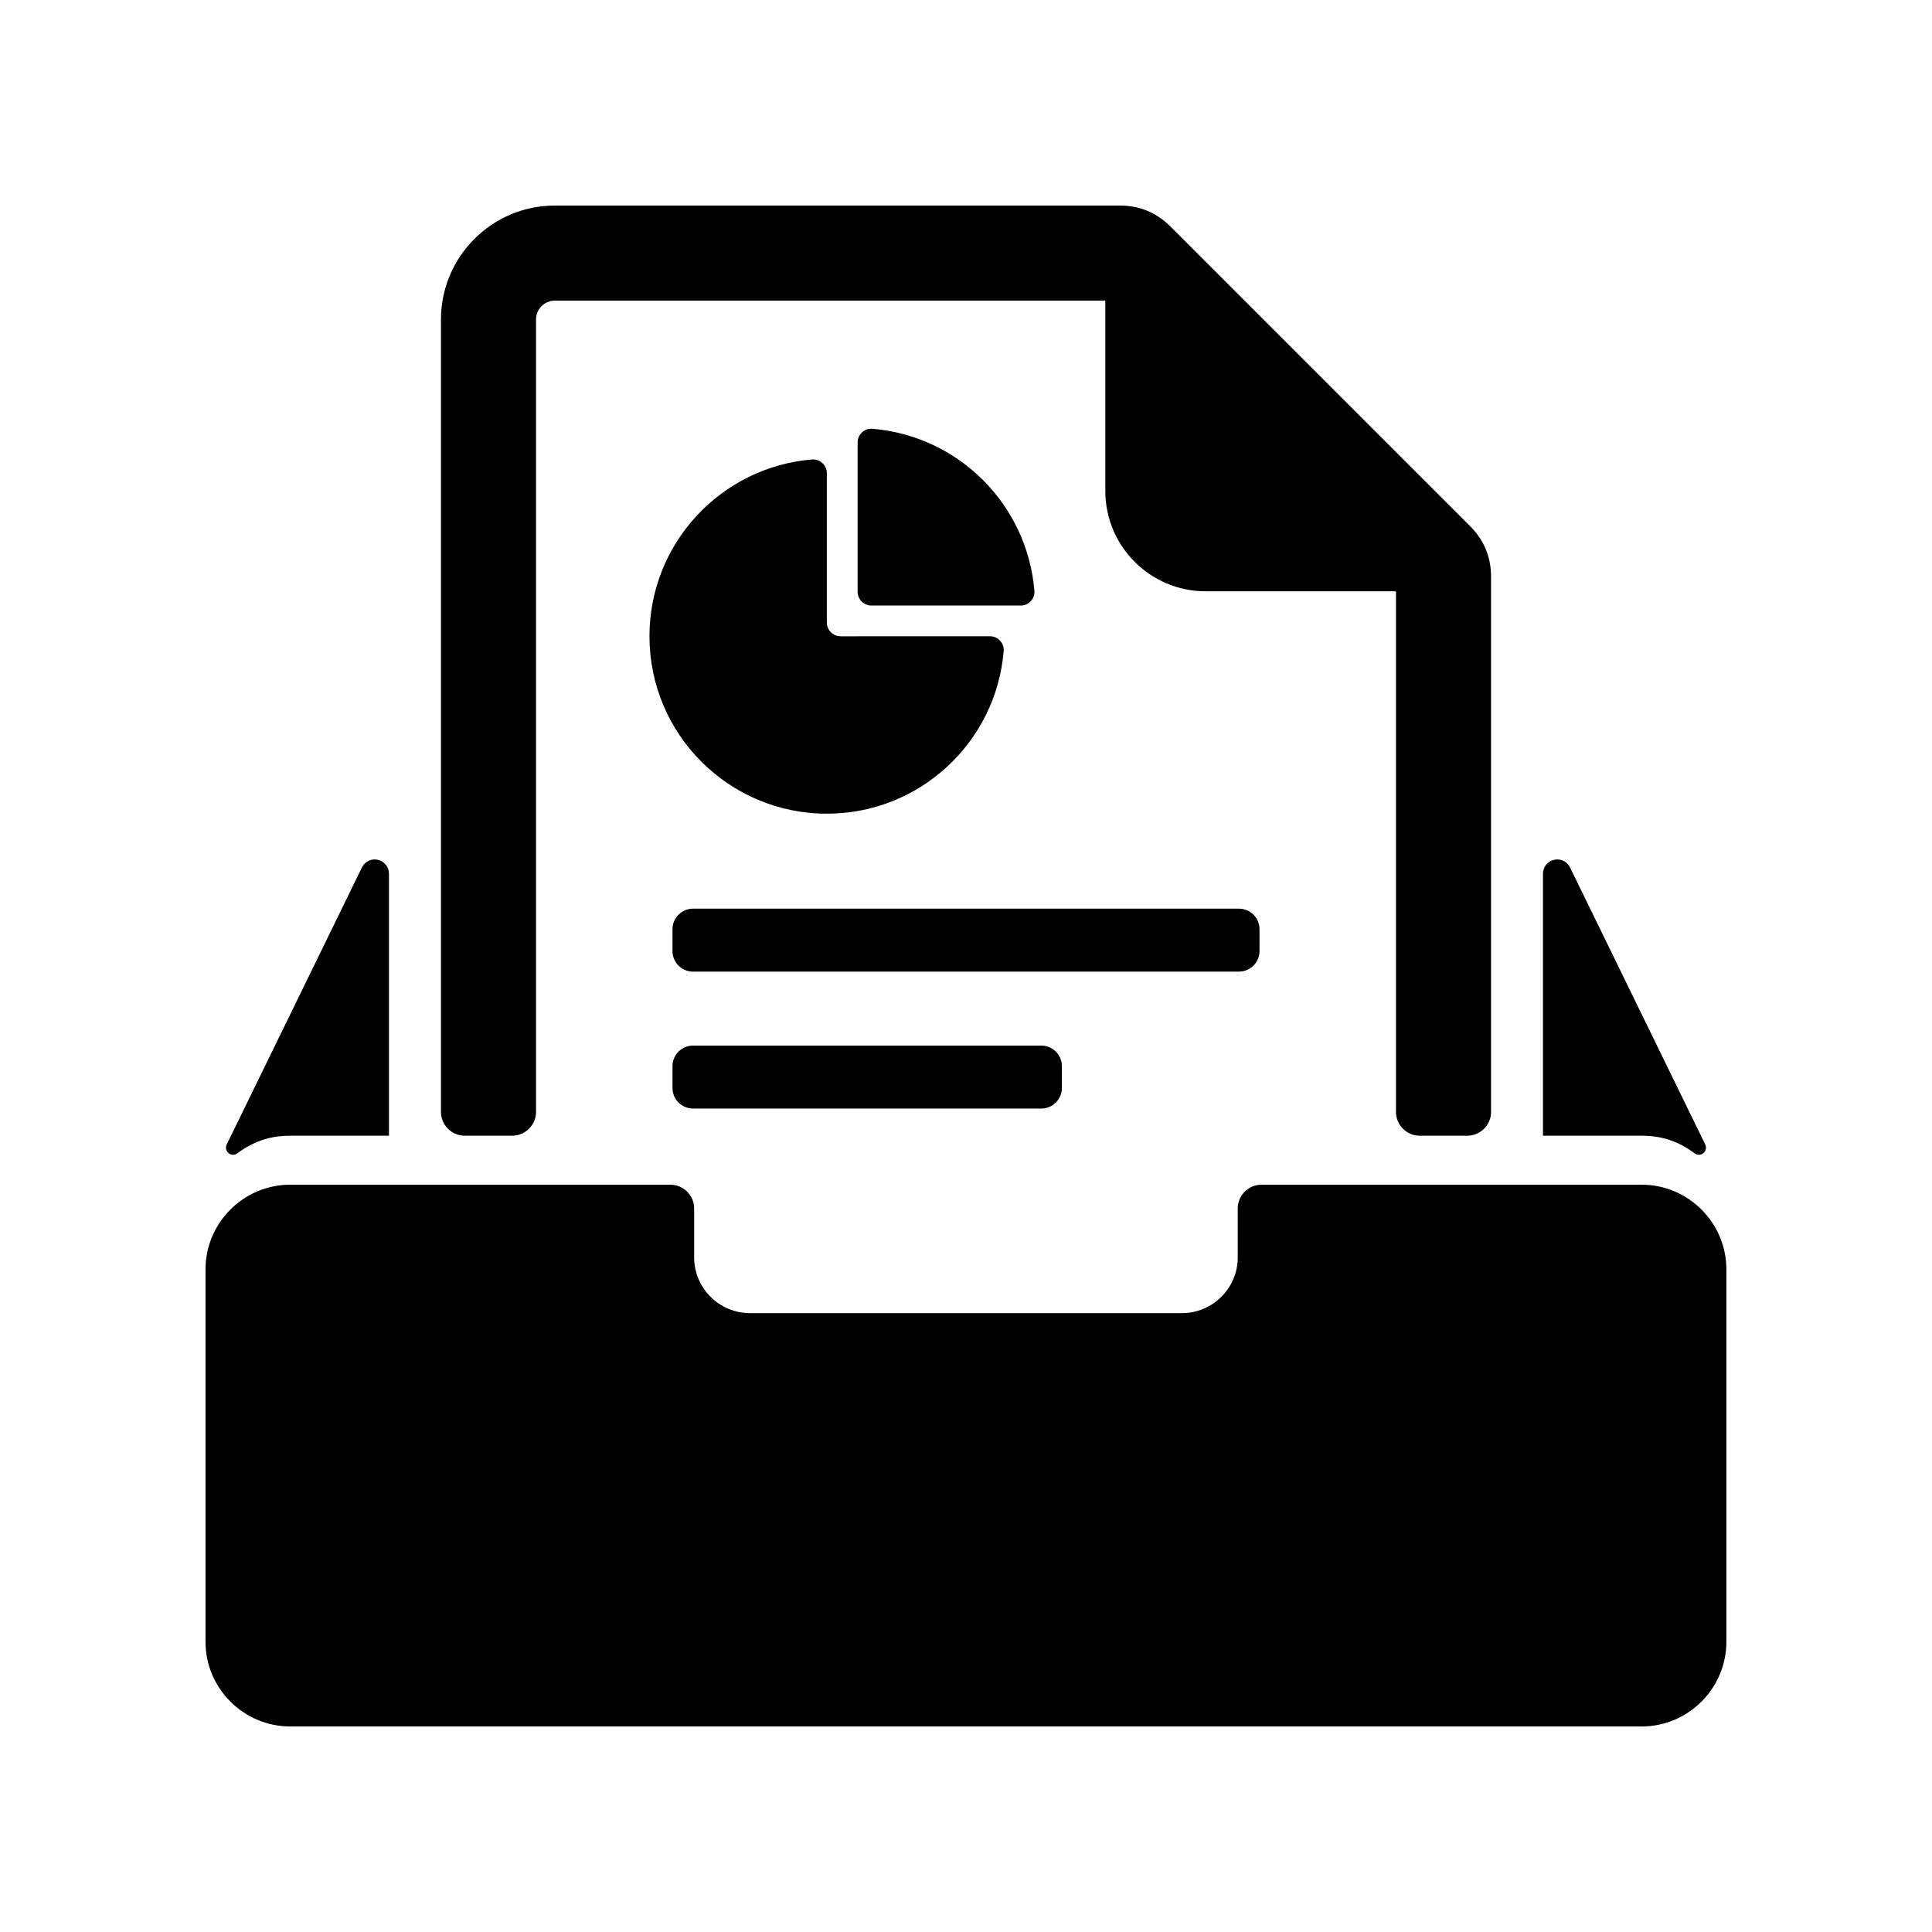 <?xml version="1.0" encoding="UTF-8"?>
<!-- Uploaded to: SVG Repo, www.svgrepo.com, Generator: SVG Repo Mixer Tools -->
<svg fill="#000000" width="800px" height="800px" version="1.1" viewBox="144 144 512 512" xmlns="http://www.w3.org/2000/svg">
 <path d="m220.91 457.96h100.75c3.469 0 6.297 2.828 6.297 6.297v12.98c0 8.117 6.644 14.754 14.762 14.754h114.54c8.117 0 14.754-6.637 14.754-14.754v-12.98c0-3.469 2.828-6.297 6.297-6.297h100.76c12.344 0 22.438 10.094 22.438 22.438v98.691c0 12.344-10.094 22.438-22.438 22.438h-358.17c-12.344 0-22.438-10.094-22.438-22.438v-98.691c0-12.344 10.094-22.438 22.438-22.438zm106.74-36.867h92.328c2.992 0 5.43 2.445 5.43 5.43v5.82c0 2.984-2.438 5.43-5.43 5.43h-92.328c-2.992 0-5.434-2.445-5.434-5.43v-5.82c0-2.984 2.445-5.43 5.434-5.43zm0-36.285h144.7c2.992 0 5.434 2.445 5.434 5.43v5.82c0 2.984-2.445 5.43-5.434 5.43h-144.7c-2.992 0-5.434-2.445-5.434-5.43v-5.82c0-2.984 2.445-5.43 5.434-5.43zm-36.621-186.33h149.77c5.207 0 9.688 1.859 13.363 5.535l79.445 79.445c3.68 3.68 5.535 8.156 5.535 13.355v141.87c0 3.465-2.828 6.293-6.297 6.293h-12.602c-3.465 0-6.293-2.828-6.293-6.293v-137.99h-50.477c-14.629 0-26.551-11.926-26.551-26.559v-50.469h-145.89c-2.727 0-4.981 2.254-4.981 4.981v210.03c0 3.465-2.828 6.293-6.293 6.293h-12.602c-3.469 0-6.297-2.828-6.297-6.293v-210.03c0-16.633 13.547-30.172 30.172-30.172zm269.05 175.41 35.832 73.418c0.391 0.793 0.188 1.719-0.496 2.285-0.68 0.559-1.625 0.578-2.332 0.051-5.094-3.824-9.914-4.668-14-4.668h-26.18v-69.43c0-1.781 1.195-3.281 2.93-3.684 1.73-0.398 3.465 0.43 4.246 2.027zm-313 71.086h-26.172c-4.086 0-8.906 0.844-14 4.668-0.707 0.527-1.656 0.512-2.336-0.051-0.68-0.566-0.883-1.492-0.492-2.285l35.832-73.418c0.773-1.598 2.508-2.426 4.246-2.027 1.73 0.402 2.922 1.902 2.922 3.684zm124.2-183.71v39.566c0 2.008 1.637 3.644 3.644 3.644h39.566c1.059 0 1.973-0.398 2.684-1.176 0.719-0.773 1.039-1.719 0.949-2.769-1.895-22.809-20.082-41.004-42.898-42.898-1.051-0.09-1.988 0.234-2.769 0.949-0.773 0.719-1.176 1.625-1.176 2.684zm-4.504 51.363 39.566-0.008c1.059 0 1.973 0.398 2.684 1.176 0.719 0.781 1.047 1.719 0.957 2.769-2.008 24.121-22.219 43.07-46.855 43.07-25.965 0-47.012-21.047-47.012-47.012 0-24.637 18.949-44.844 43.062-46.855 1.059-0.082 1.996 0.238 2.769 0.957 0.781 0.711 1.176 1.625 1.176 2.684v39.566c0 2.004 1.645 3.644 3.644 3.644z" fill-rule="evenodd"/>
</svg>